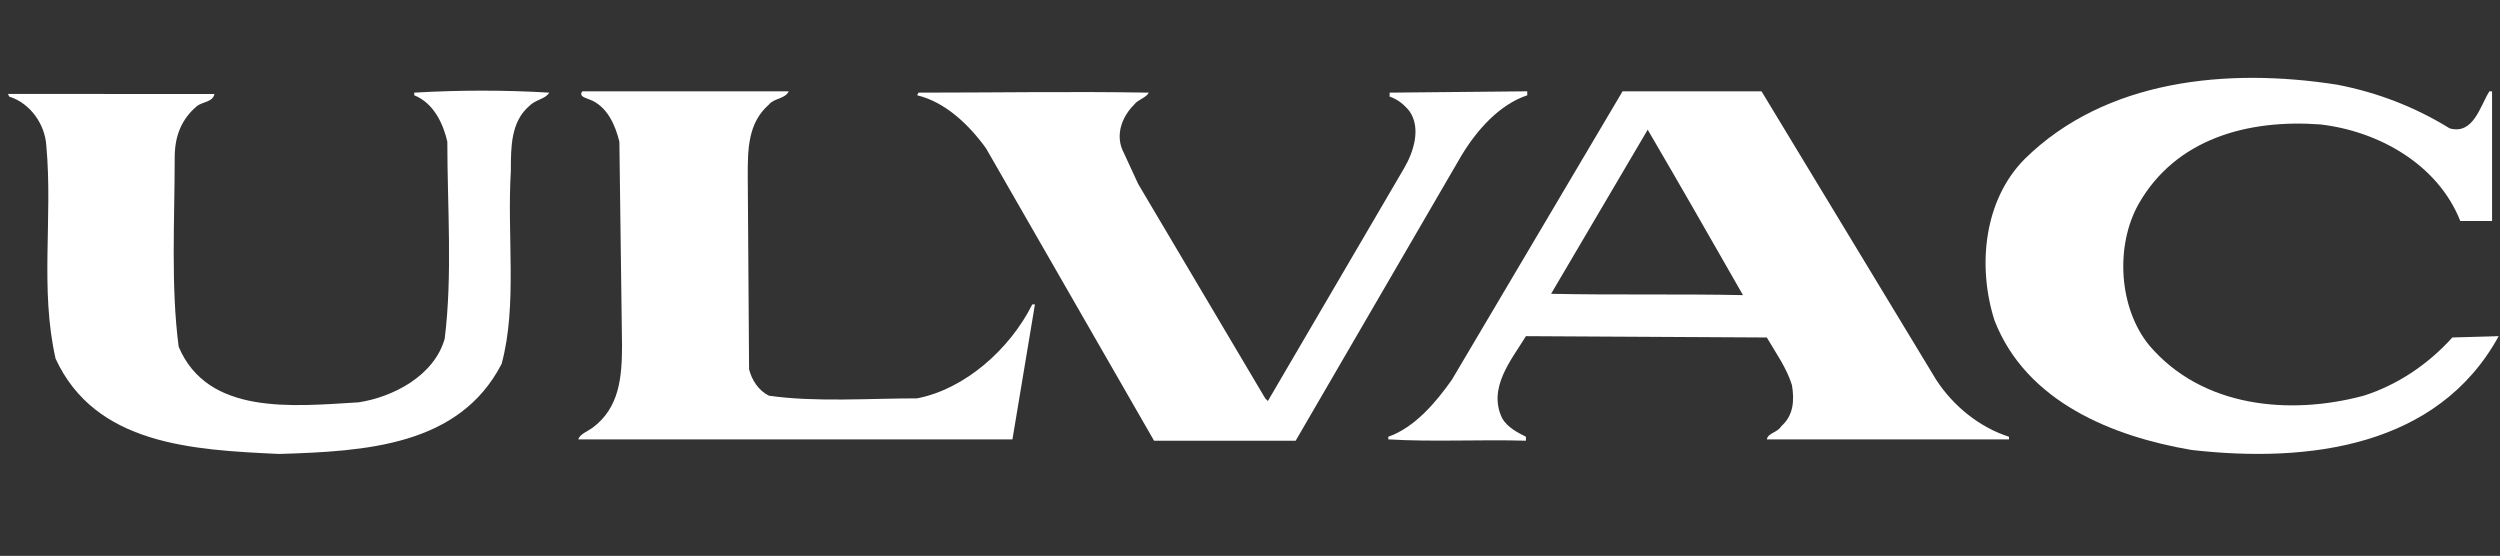 <?xml version="1.0" encoding="utf-8"?>
<!-- Generator: Adobe Illustrator 27.7.0, SVG Export Plug-In . SVG Version: 6.00 Build 0)  -->
<svg version="1.1" id="レイヤー_1" xmlns="http://www.w3.org/2000/svg" xmlns:xlink="http://www.w3.org/1999/xlink" x="0px"
	 y="0px" viewBox="0 0 188.9 42" style="enable-background:new 0 0 188.9 42;" xml:space="preserve">
<rect x="0" y="0" width="188.9" height="42" fill="#333333" stroke="none"/>
<style type="text/css">
	.st0{fill:#FFFFFF;}
</style>
<g>
	<path class="st0" d="M185.3,25.5c-1.9,2.1-4.2,3.6-6.7,4.4c-5.6,1.5-12.2,0.9-16.2-3.8c-2.3-2.8-2.6-7.5-0.8-10.7
		c2.8-4.9,8.2-6.4,13.7-6c4.4,0.5,8.9,3,10.6,7.3h2.4V6.9h-0.2c-0.7,1.1-1.2,3.3-3,2.8c-2.6-1.6-5.4-2.7-8.5-3.3
		C168.3,5.1,159.1,6,153,12c-3.1,3.1-3.6,8.1-2.3,12.2c2.4,6.2,9,8.8,14.9,9.8c8.8,1,18.6-0.2,23.2-8.6L185.3,25.5z"/>
	<path class="st0" d="M31.3,7v0.2c1.5,0.6,2.2,2.2,2.5,3.5c0,4.9,0.4,10.1-0.2,14.9c-0.8,2.8-3.9,4.4-6.5,4.8
		c-5,0.3-11.4,1-13.6-4.2c-0.6-4.6-0.3-9.6-0.3-14.3c0-1.6,0.5-2.9,1.7-3.9c0.4-0.3,1.2-0.3,1.3-0.9H0.6l0.1,0.2
		C2.3,7.8,3.4,9.4,3.5,11C4,16.5,3,21.8,4.2,27.1c3,6.5,10.3,6.9,16.9,7.2c6.5-0.2,13.6-0.6,16.8-6.8c1.2-4.4,0.4-9.7,0.7-14.6
		c0-1.8,0-3.7,1.4-4.9c0.5-0.5,1.2-0.5,1.5-1C38.2,6.8,34.7,6.8,31.3,7z"/>
	<path class="st0" d="M69.3,30.1c-3.6,0-7.7,0.3-11.2-0.2c-0.8-0.4-1.3-1.2-1.5-2l-0.1-14.6c0-2,0-4,1.6-5.4c0.4-0.5,1.2-0.4,1.5-1
		L44,6.9c-0.3,0.4,0.3,0.5,0.5,0.6c1.4,0.5,2,2,2.3,3.2L47,26.1c0,2.4-0.2,4.7-2.2,6.2c-0.4,0.3-1,0.5-1.1,0.9h32.8L78.2,23H78
		C76.3,26.4,72.9,29.4,69.3,30.1z"/>
	<path class="st0" d="M115.4,7.2V6.9L105,7v0.3c0.6,0.2,1.1,0.6,1.5,1.1c0.9,1.3,0.3,3.1-0.4,4.3L95.8,30.3l-0.2-0.2L86,13.9
		l-1.2-2.6c-0.5-1.2,0-2.5,0.9-3.4C86,7.5,86.6,7.4,86.8,7C81,6.9,75.2,7,69.4,7l-0.1,0.2c2.1,0.5,3.9,2.2,5.2,4l12.7,22.1h10.7
		l12.5-21.5C111.6,9.8,113.3,7.9,115.4,7.2z"/>
	<path class="st0" d="M146.3,28.7L133.1,6.9h-10.5l-12.9,21.8c-1.2,1.7-2.8,3.6-4.8,4.3v0.2c3.4,0.2,6.9,0,10.4,0.1V33
		c-0.6-0.3-1.4-0.7-1.8-1.4c-1.1-2.3,0.7-4.4,1.8-6.2l18.2,0.1c0.7,1.2,1.5,2.3,1.9,3.6c0.2,1.2,0.1,2.3-0.8,3.1
		c-0.3,0.5-1,0.5-1.1,1h18.3V33C149.6,32.3,147.6,30.7,146.3,28.7z M117.2,22.2l7.3-12.4c2.4,4.1,4.8,8.3,7.2,12.5
		C126.8,22.2,121.9,22.3,117.2,22.2z"/>
</g>
</svg>
